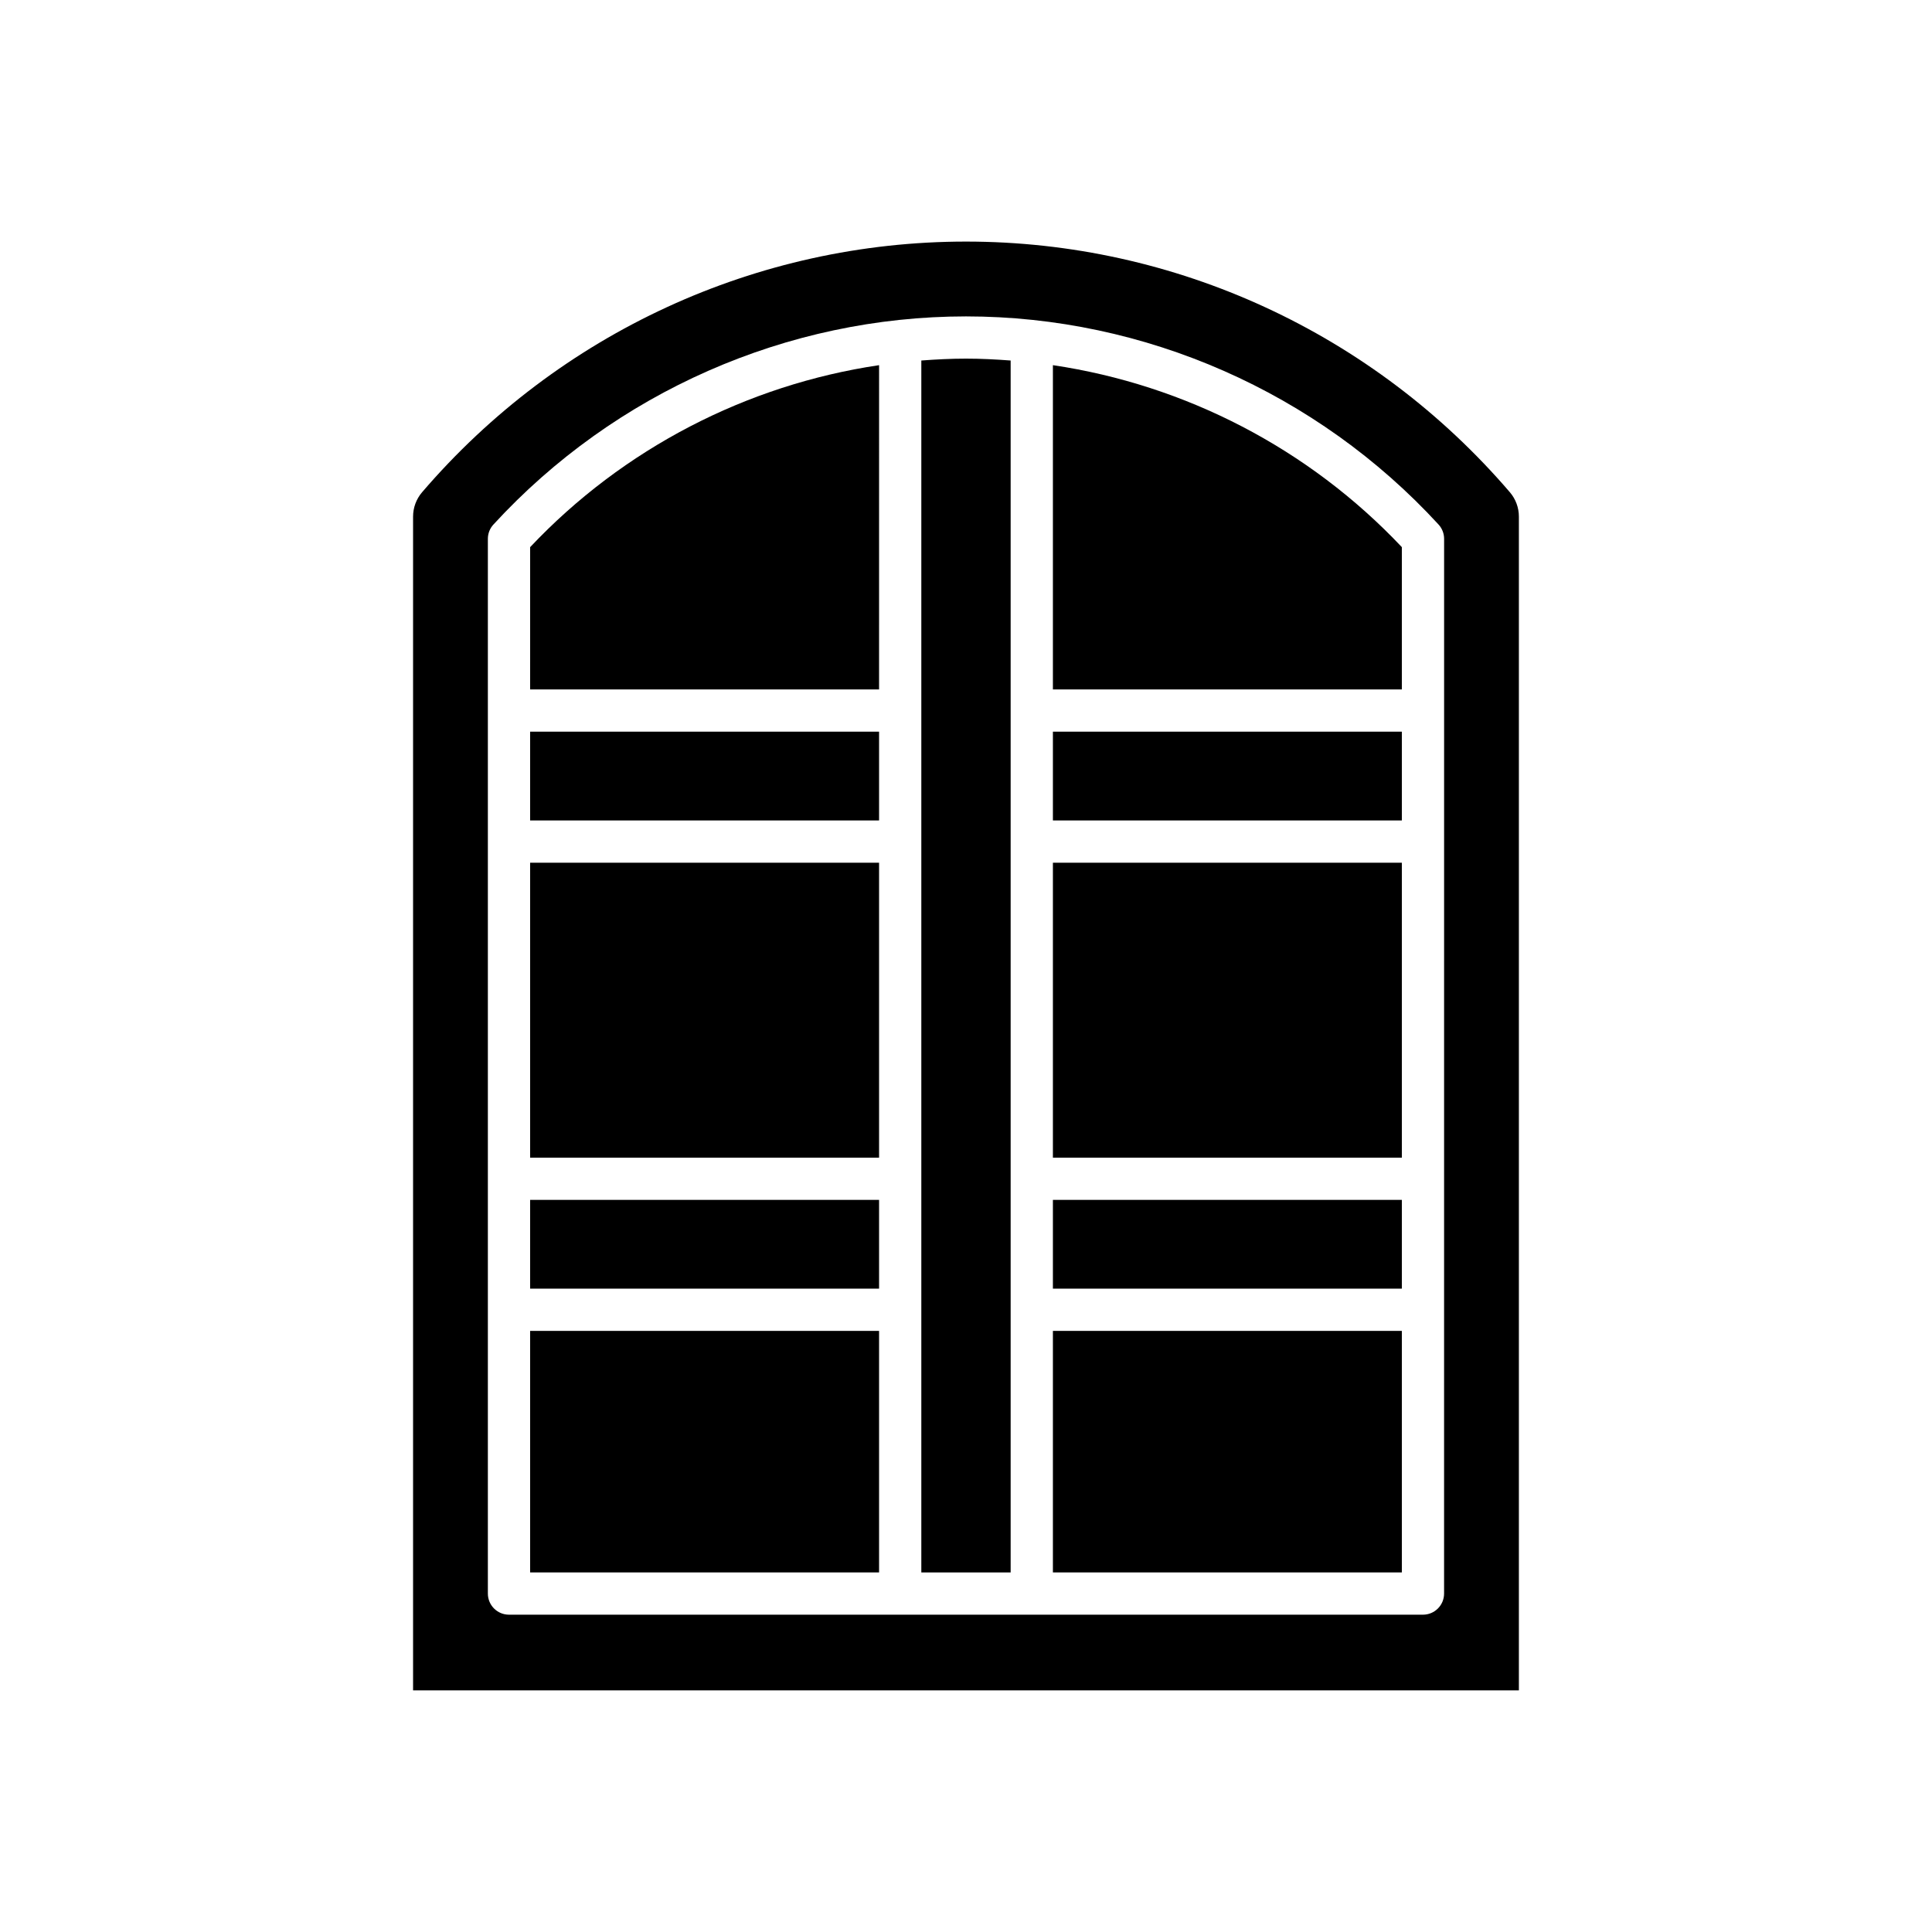 <?xml version="1.0" encoding="UTF-8"?>
<!-- Uploaded to: ICON Repo, www.svgrepo.com, Generator: ICON Repo Mixer Tools -->
<svg fill="#000000" width="800px" height="800px" version="1.1" viewBox="144 144 512 512" xmlns="http://www.w3.org/2000/svg">
 <g>
  <path d="m284.49 326.71h92.473l0.004-85.938c-35.07 5.199-67.824 22.102-92.473 48.223z"/>
  <path d="m388.16 239.54v321.17h23.672v-321.17c-3.93-0.297-7.875-0.5-11.836-0.5-3.965 0-7.906 0.203-11.836 0.5z"/>
  <path d="m284.49 337.9h92.473v23.527h-92.473z"/>
  <path d="m284.49 496.7h92.473v64.008h-92.473z"/>
  <path d="m284.49 372.63h92.473v78.164h-92.473z"/>
  <path d="m284.49 461.98h92.473v23.523h-92.473z"/>
  <path d="m423.03 496.7h92.473v64.008h-92.473z"/>
  <path d="m423.03 326.71h92.473v-37.715c-24.648-26.121-57.402-43.023-92.473-48.223z"/>
  <path d="m546.52 280.9c0-2.359-0.848-4.652-2.394-6.457-36.207-42.207-88.742-66.422-144.13-66.422s-107.92 24.211-144.14 66.426c-1.539 1.797-2.387 4.09-2.387 6.449v311.07h293.05zm-19.824 285.41c0 3.094-2.504 5.598-5.598 5.598h-242.21c-3.094 0-5.598-2.504-5.598-5.598v-279.52c0-1.406 0.523-2.754 1.477-3.789 32.188-35.051 77.828-55.152 125.23-55.152 47.395 0 93.039 20.102 125.23 55.152 0.949 1.031 1.477 2.383 1.477 3.789z"/>
  <path d="m423.03 461.98h92.473v23.523h-92.473z"/>
  <path d="m423.03 337.9h92.473v23.527h-92.473z"/>
  <path d="m423.03 372.63h92.473v78.164h-92.473z"/>
 </g>
</svg>